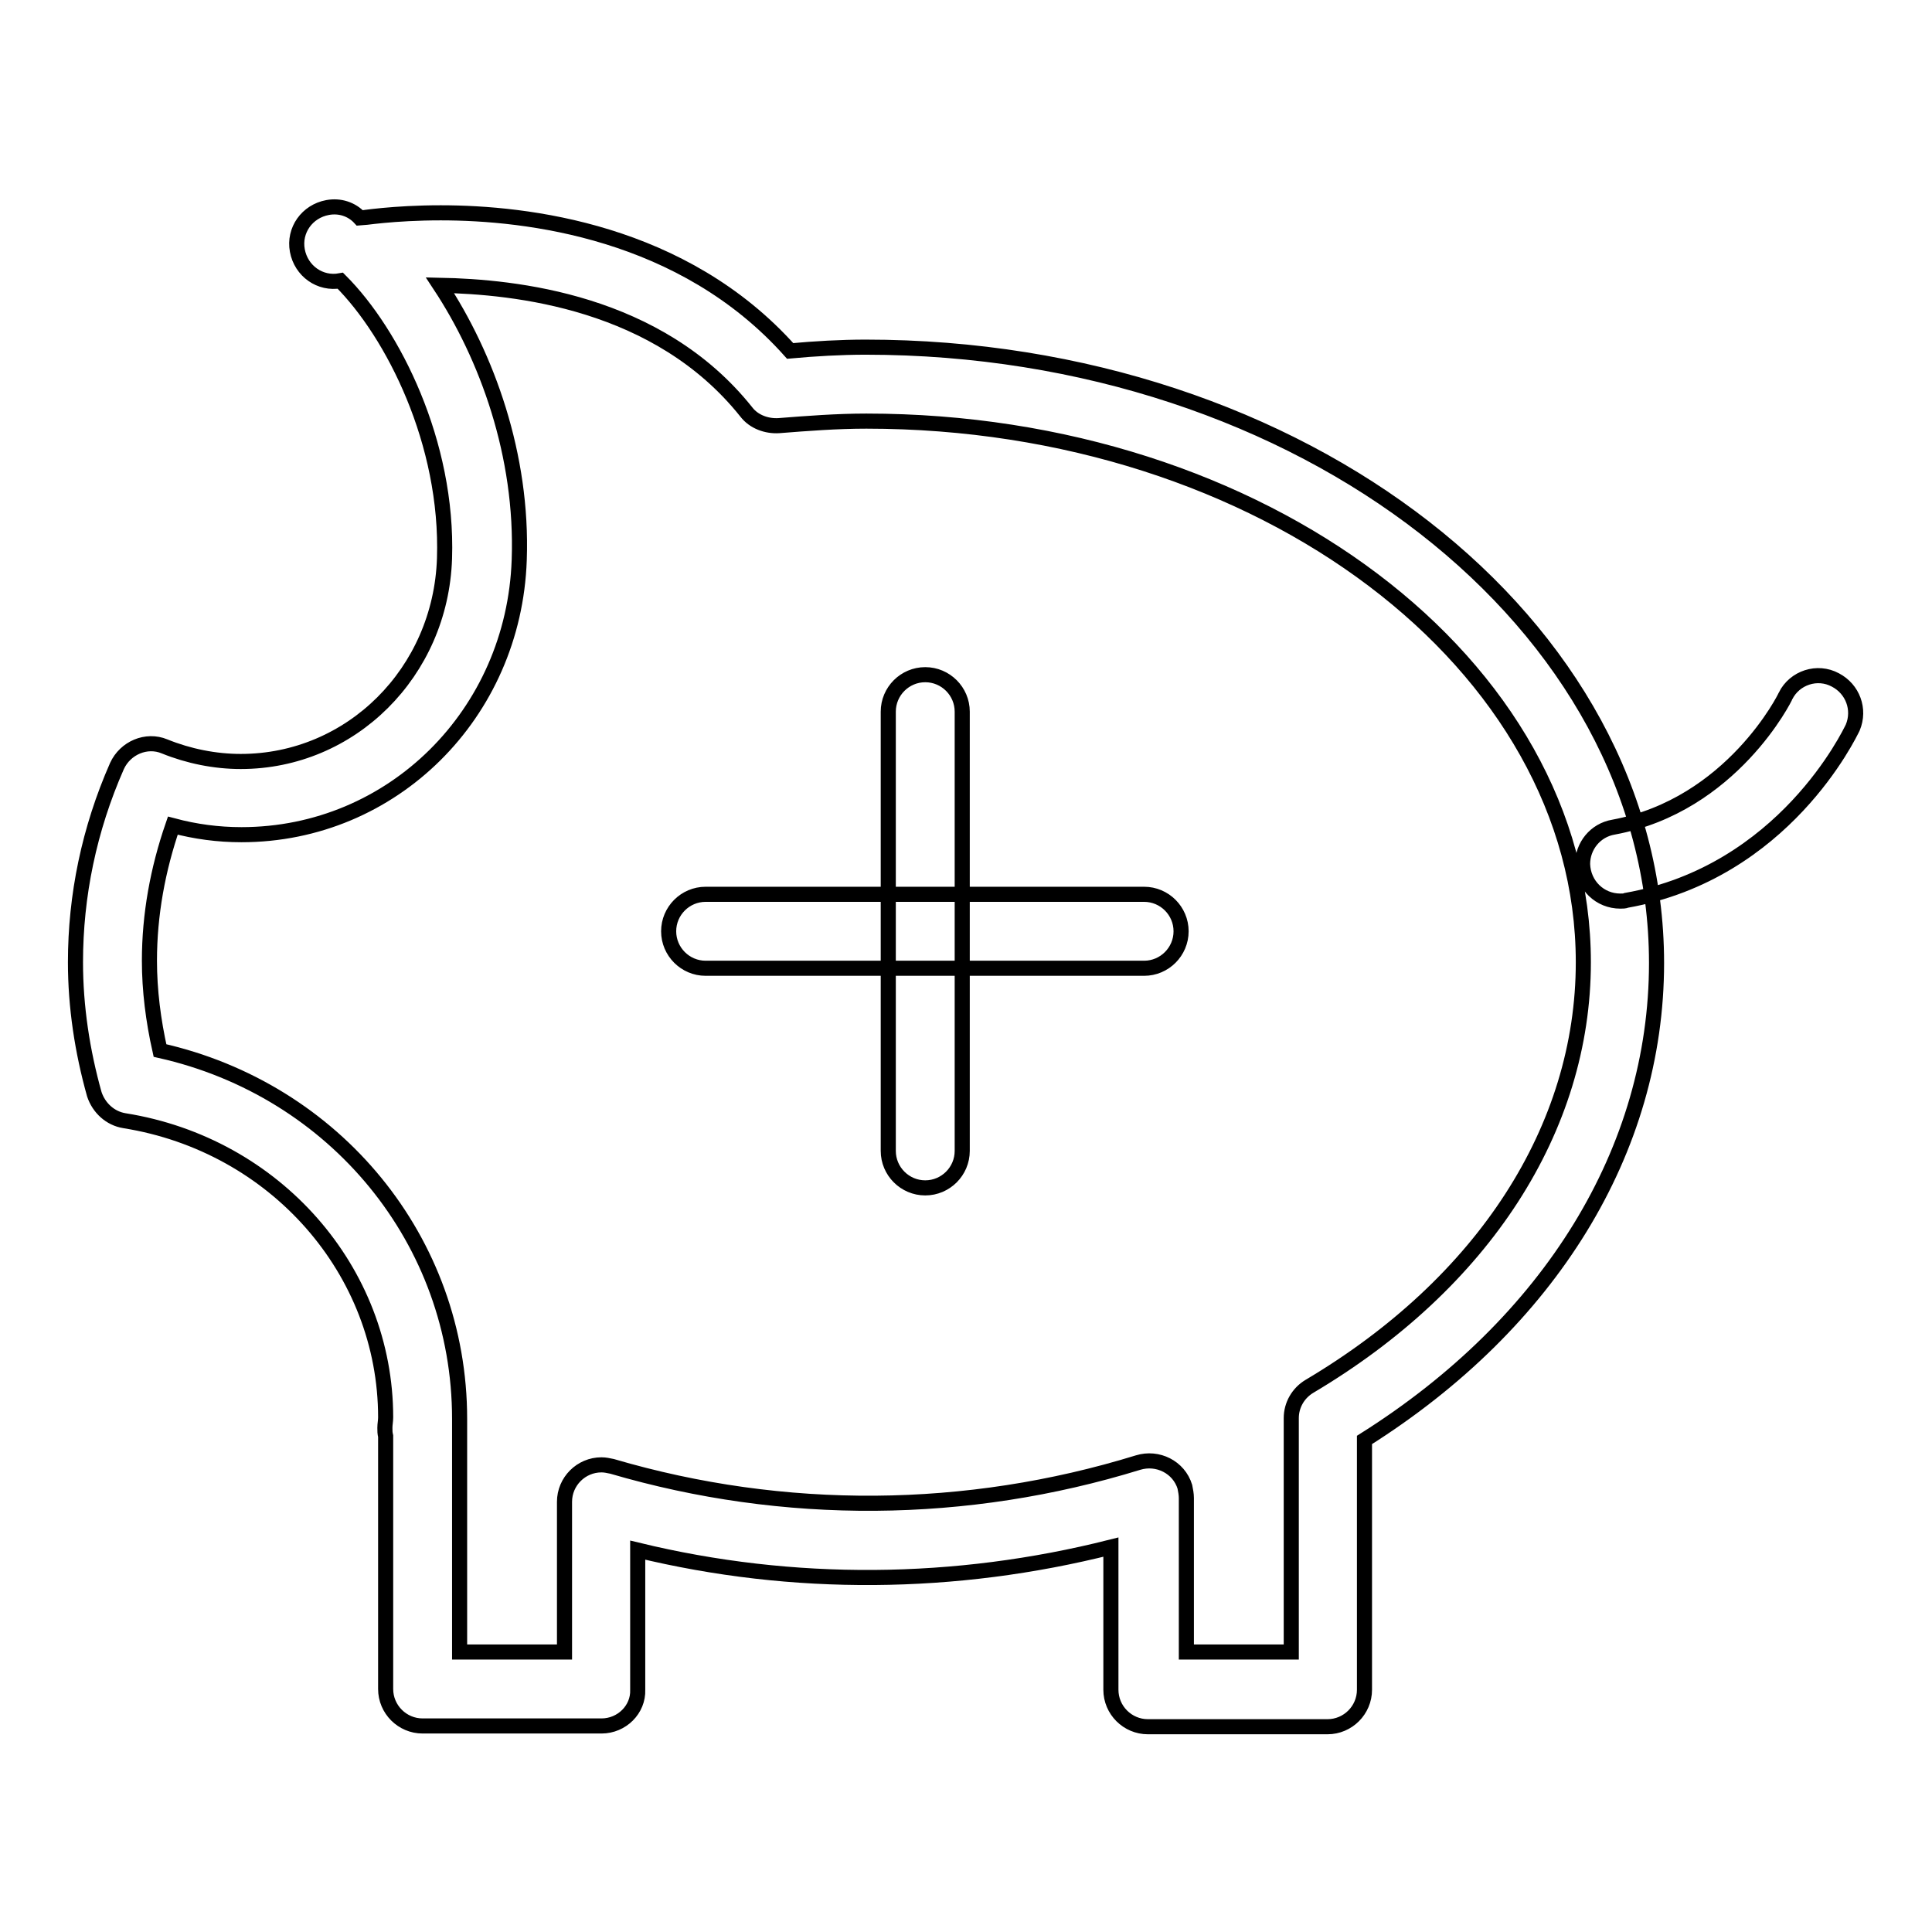 <?xml version="1.0" encoding="utf-8"?>
<!-- Svg Vector Icons : http://www.onlinewebfonts.com/icon -->
<!DOCTYPE svg PUBLIC "-//W3C//DTD SVG 1.1//EN" "http://www.w3.org/Graphics/SVG/1.1/DTD/svg11.dtd">
<svg version="1.1" xmlns="http://www.w3.org/2000/svg" xmlns:xlink="http://www.w3.org/1999/xlink" x="0px" y="0px" viewBox="0 0 256 256" enable-background="new 0 0 256 256" xml:space="preserve">
<g> <path stroke-width="2" fill-opacity="0" stroke="#000000"  d="M79.7,228.7H56c-2.7,0-4.9-2.2-4.9-4.9v-33.5c-0.1-0.4-0.1-0.7-0.1-1.1c0-0.5,0.1-0.9,0.1-1.4 c0-19.4-14.6-36.1-34.6-39.3c-1.9-0.3-3.4-1.7-4-3.5c-1.6-5.7-2.5-11.6-2.5-17.5c0-8.8,1.8-17.6,5.5-26c1.1-2.4,3.9-3.6,6.3-2.6 c3.2,1.3,6.7,2,10.1,2c14.6,0,26.5-11.8,27-26.9c0.5-15.3-6.8-29.8-13.8-36.8c-2.7,0.5-5.2-1.3-5.7-4c-0.5-2.7,1.3-5.2,4-5.7 c1.6-0.3,3.2,0.2,4.3,1.4c0.2,0,4.4-0.7,10.7-0.7c11.4,0,32.1,2.4,46.3,18.3c3.3-0.3,6.7-0.5,10-0.5c57.8,0,104.8,36.6,104.8,81.6 c0,24.8-14.1,47.7-38.7,63.2v33.1c0,2.7-2.2,4.9-4.9,4.9h-23.8c-2.7,0-4.9-2.2-4.9-4.9v-18.9c-20.6,5.2-42.1,5.4-62.7,0.4v18.5 C84.6,226.5,82.4,228.7,79.7,228.7L79.7,228.7z M60.9,218.9h13.9v-19.9c0-2.7,2.2-4.9,4.9-4.9c0.5,0,0.9,0.1,1.4,0.2 c22.8,6.7,47,6.5,69.7-0.5c2.6-0.8,5.4,0.6,6.2,3.2c0.1,0.5,0.2,1,0.2,1.5v20.4h13.9v-31c0-1.7,0.9-3.3,2.4-4.2 c23.1-13.7,36.3-34.2,36.3-56.2c0-39.5-42.6-71.7-95-71.7c-3.9,0-7.8,0.3-11.6,0.6c-1.6,0.1-3.3-0.5-4.3-1.8 C87.2,39.9,68.2,38,58.3,37.8c6.2,9.4,11,22.5,10.5,36.4c-0.7,20.4-16.8,36.4-36.8,36.4c-3.1,0-6.1-0.4-9.1-1.2 c-2,5.8-3.1,11.8-3.1,17.9c0,3.9,0.5,7.9,1.4,11.9c23.2,5.2,39.7,25.2,39.7,48.8c0,0.2,0,0.3,0,0.5c0,0.2,0,0.4,0,0.5V218.9z  M214.7,119.4c-2.7,0-4.9-2.1-5-4.9c0-2.4,1.7-4.5,4.1-4.9c15.7-2.9,22.8-17.3,22.8-17.4c1.2-2.4,4.2-3.4,6.6-2.1 c2.3,1.2,3.3,3.9,2.3,6.3c-0.4,0.8-9.1,19.2-30,22.9C215.3,119.4,215,119.4,214.7,119.4L214.7,119.4z M151.6,128.3H93.5 c-2.7,0-4.9-2.2-4.9-4.9c0-2.7,2.2-4.9,4.9-4.9h58.1c2.7,0,4.9,2.2,4.9,4.9C156.5,126.1,154.3,128.3,151.6,128.3 C151.6,128.3,151.6,128.3,151.6,128.3z M122.6,157.4c-2.7,0-4.9-2.2-4.9-4.9V94.3c0-2.7,2.2-4.9,4.9-4.9c2.7,0,4.9,2.2,4.9,4.9 v58.2C127.5,155.2,125.3,157.4,122.6,157.4z"/></g>
</svg>